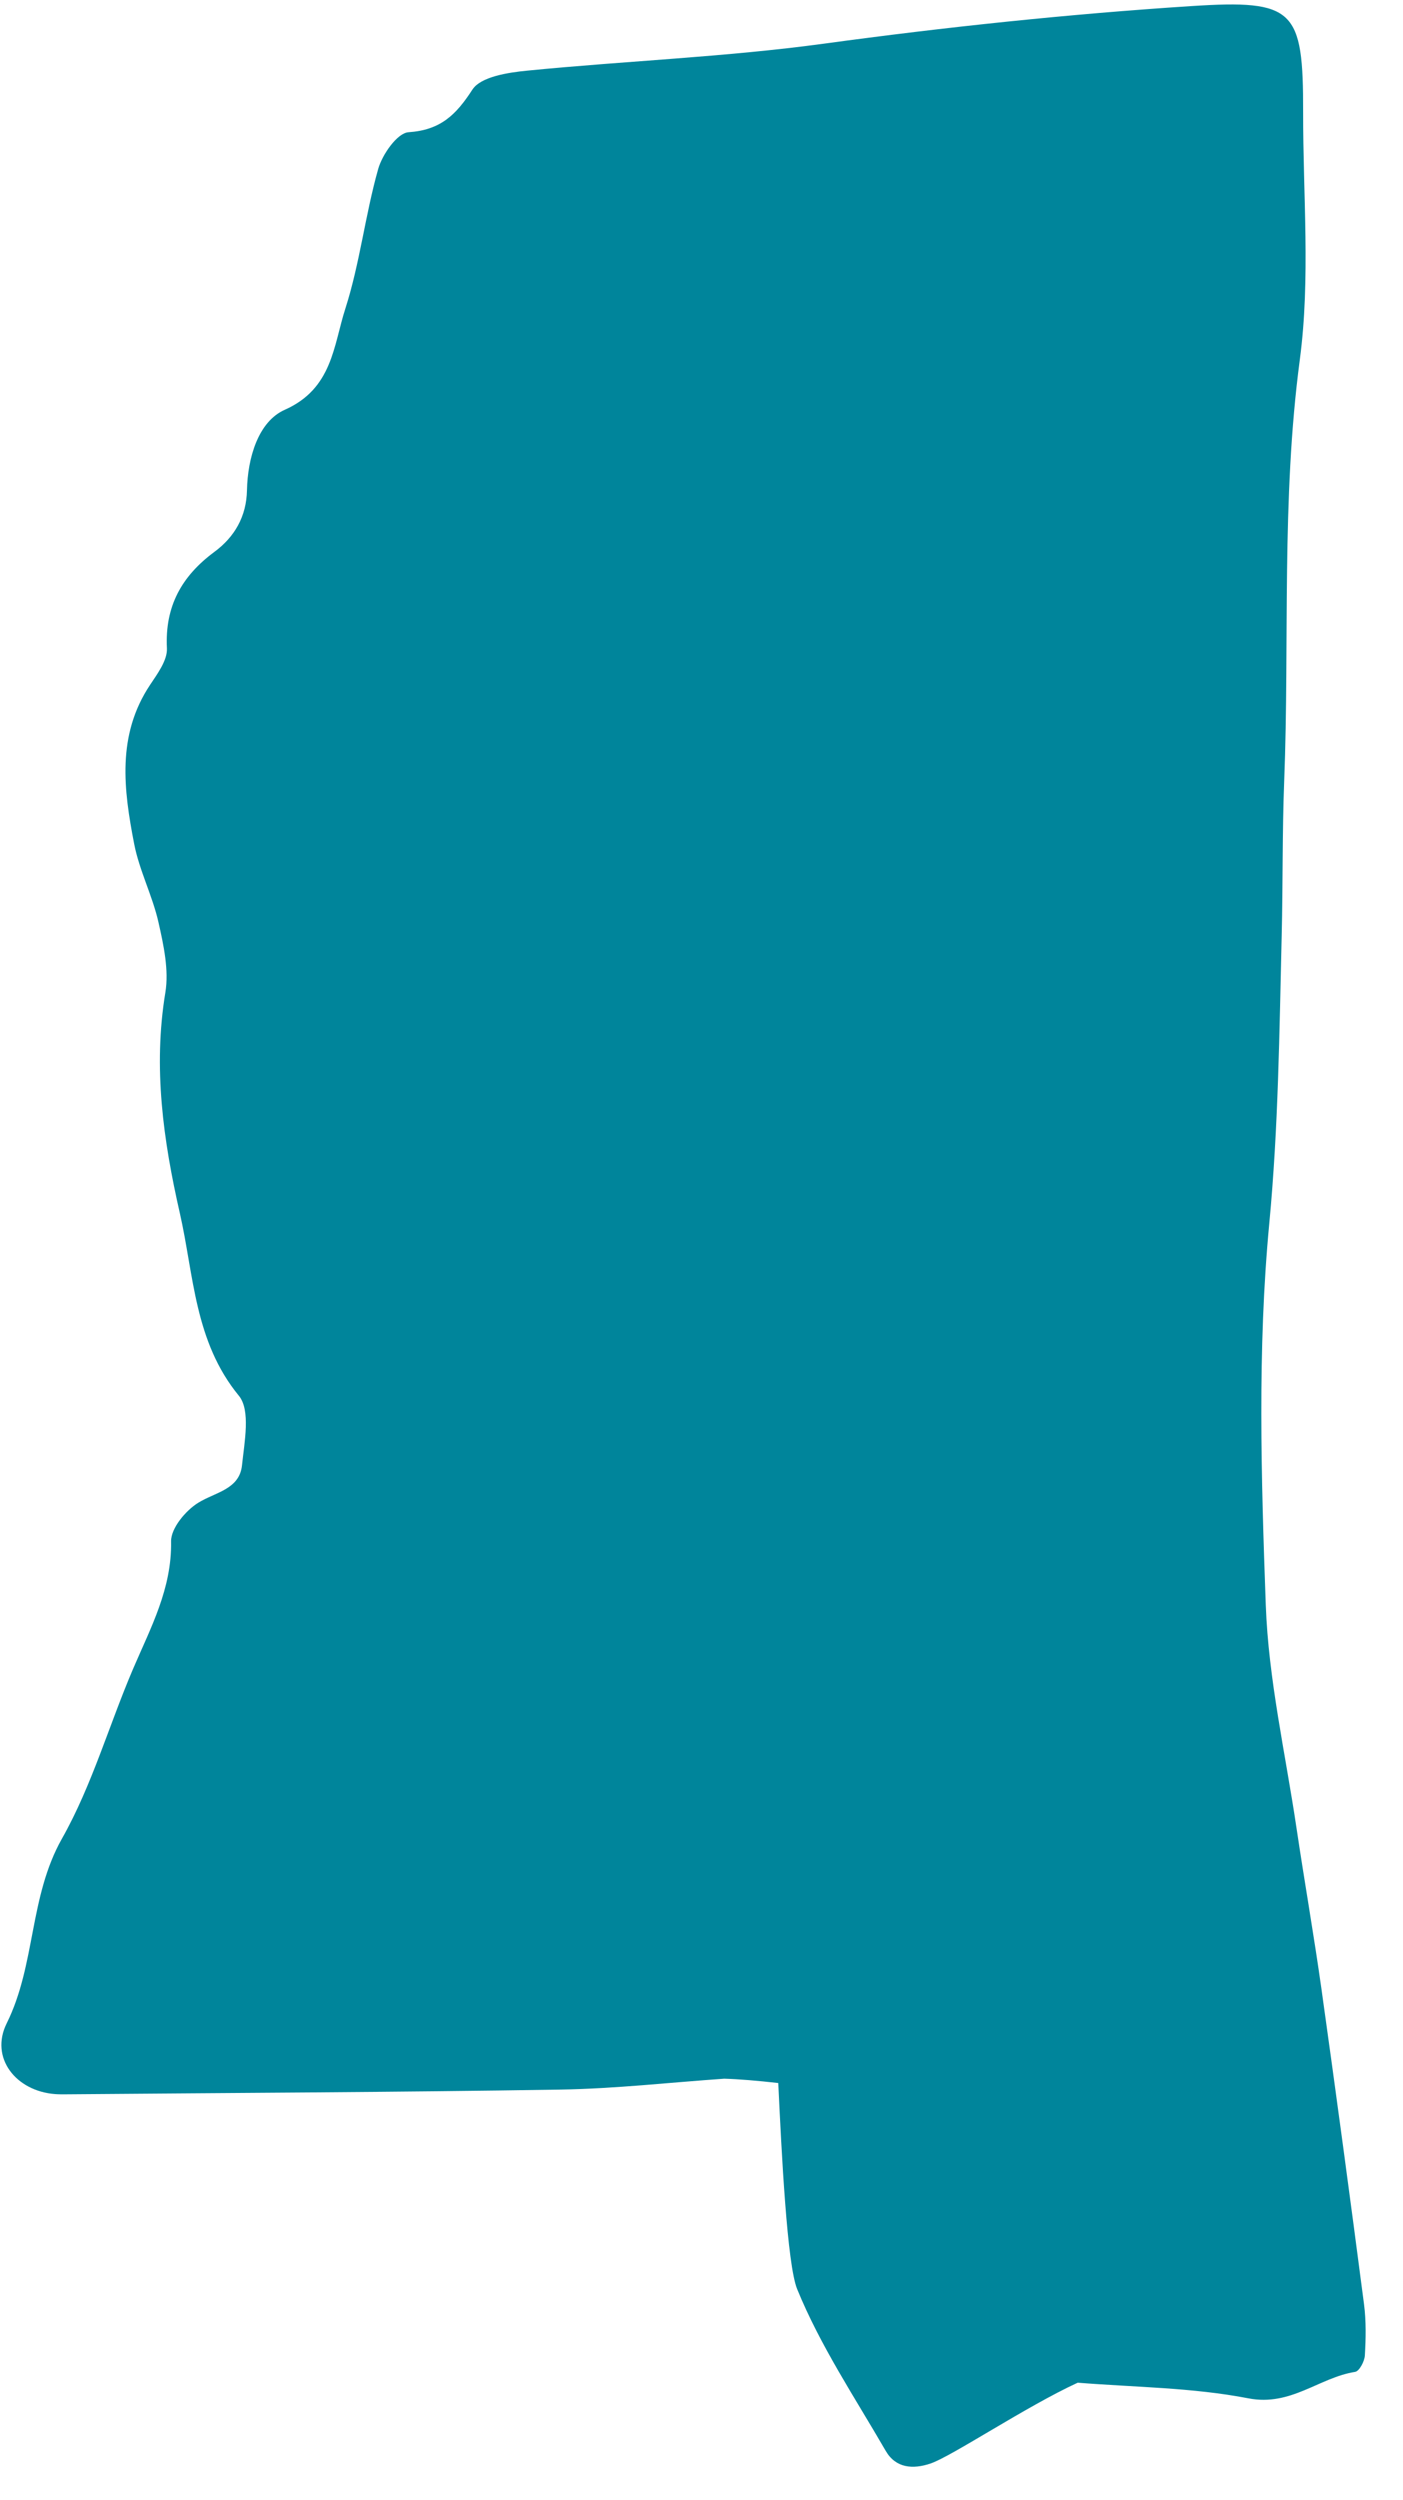 <?xml version="1.0" encoding="UTF-8"?><svg xmlns="http://www.w3.org/2000/svg" xmlns:xlink="http://www.w3.org/1999/xlink" xmlns:avocode="https://avocode.com/" id="SVGDoc" width="32px" height="57px" version="1.1" viewBox="0 0 32 57" aria-hidden="true" style="fill:url(#CerosGradient_idf4ff57f7f);"><defs><linearGradient class="cerosgradient" data-cerosgradient="true" id="CerosGradient_idf4ff57f7f" gradientUnits="userSpaceOnUse" x1="50%" y1="100%" x2="50%" y2="0%"><stop offset="0%" stop-color="#00859B"/><stop offset="100%" stop-color="#00859B"/></linearGradient><linearGradient/></defs><g><g><path d="M30.142,45.361c-0.173,-1.232 -0.389,-2.459 -0.572,-3.69c-0.251,-1.692 -0.639,-3.381 -0.7,-5.08c-0.104,-2.897 -0.193,-5.819 0.08,-8.696c0.208,-2.192 0.23,-4.37 0.283,-6.556c0.029,-1.176 0.012,-2.353 0.057,-3.529c0.124,-3.202 -0.068,-6.409 0.357,-9.613c0.245,-1.851 0.071,-3.758 0.075,-5.64c0.004,-2.342 -0.193,-2.571 -2.553,-2.418c-2.802,0.182 -5.594,0.477 -8.38,0.857c-2.242,0.305 -4.513,0.392 -6.767,0.615c-0.439,0.043 -1.057,0.138 -1.248,0.433c-0.376,0.58 -0.728,0.921 -1.457,0.971c-0.256,0.017 -0.599,0.508 -0.692,0.841c-0.296,1.048 -0.417,2.148 -0.749,3.183c-0.271,0.843 -0.293,1.821 -1.381,2.304c-0.605,0.269 -0.847,1.095 -0.862,1.836c-0.012,0.598 -0.284,1.064 -0.741,1.402c-0.75,0.555 -1.133,1.242 -1.085,2.2c0.013,0.273 -0.215,0.579 -0.385,0.835c-0.763,1.147 -0.601,2.391 -0.362,3.624c0.118,0.608 0.417,1.18 0.554,1.786c0.118,0.523 0.242,1.092 0.157,1.606c-0.282,1.71 -0.046,3.372 0.33,5.024c0.323,1.421 0.331,2.928 1.347,4.166c0.271,0.33 0.127,1.052 0.072,1.584c-0.057,0.554 -0.611,0.615 -1,0.857c-0.289,0.179 -0.624,0.583 -0.618,0.881c0.019,1.075 -0.462,1.961 -0.862,2.894c-0.553,1.29 -0.941,2.668 -1.626,3.88c-0.752,1.331 -0.597,2.873 -1.261,4.212c-0.391,0.788 0.211,1.548 1.106,1.614c0.078,0.006 0.157,0.005 0.236,0.005c3.764,-0.033 7.528,-0.047 11.291,-0.108c1.245,-0.02 2.488,-0.162 3.732,-0.248c0.342,0.01 0.769,0.046 1.233,0.099c0.075,1.59 0.201,4.137 0.431,4.699c0.526,1.29 1.317,2.473 2.02,3.688c0.229,0.394 0.619,0.425 1.026,0.286c0.485,-0.166 2.184,-1.304 3.353,-1.841c1.302,0.104 2.622,0.11 3.895,0.357c0.969,0.187 1.609,-0.474 2.433,-0.604c0.094,-0.015 0.213,-0.239 0.221,-0.372c0.023,-0.389 0.031,-0.785 -0.019,-1.17c-0.312,-2.393 -0.634,-4.784 -0.969,-7.174z" fill="#475051" fill-opacity="1" style="fill:url(#CerosGradient_idf4ff57f7f);"/></g></g></svg>